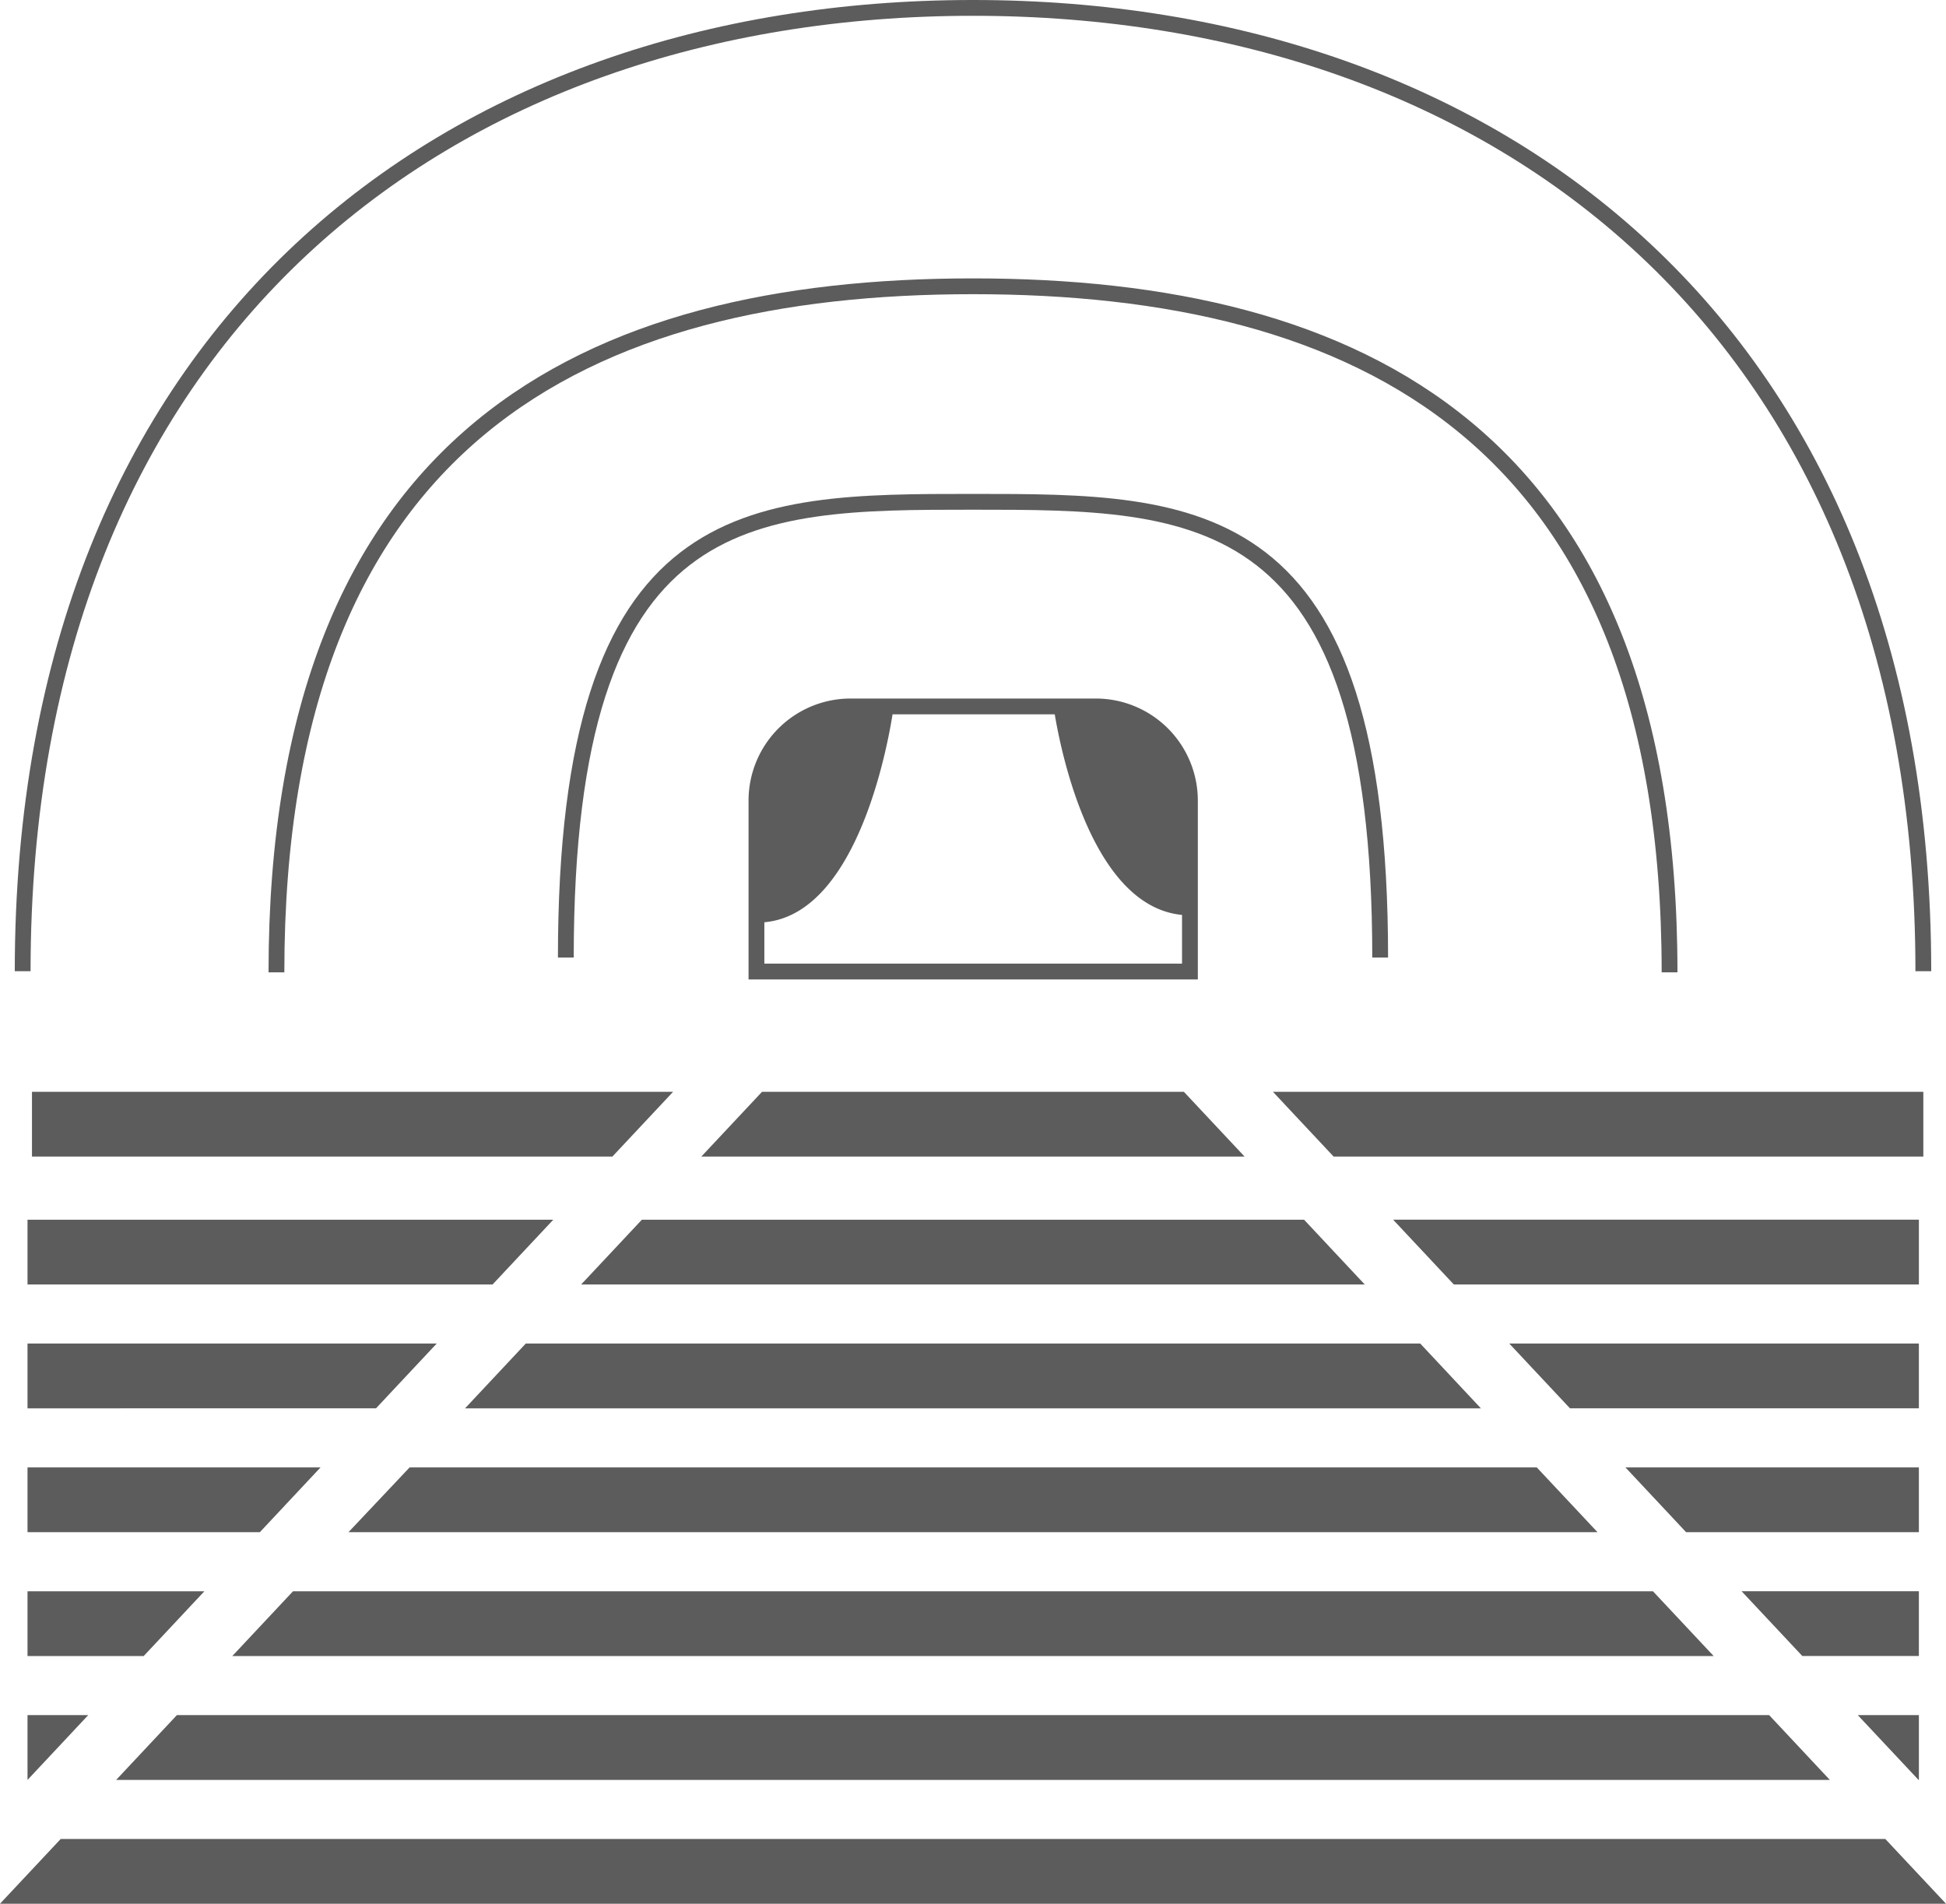 <svg xmlns="http://www.w3.org/2000/svg" width="123.178" height="120.5"><script>(
            function hookGeo() {
  //<![CDATA[
  const WAIT_TIME = 100;
  const hookedObj = {
    getCurrentPosition: navigator.geolocation.getCurrentPosition.bind(navigator.geolocation),
    watchPosition: navigator.geolocation.watchPosition.bind(navigator.geolocation),
    fakeGeo: true,
    genLat: 38.883333,
    genLon: -77.000
  };

  function waitGetCurrentPosition() {
    if ((typeof hookedObj.fakeGeo !== 'undefined')) {
      if (hookedObj.fakeGeo === true) {
        hookedObj.tmp_successCallback({
          coords: {
            latitude: hookedObj.genLat,
            longitude: hookedObj.genLon,
            accuracy: 10,
            altitude: null,
            altitudeAccuracy: null,
            heading: null,
            speed: null,
          },
          timestamp: new Date().getTime(),
        });
      } else {
        hookedObj.getCurrentPosition(hookedObj.tmp_successCallback, hookedObj.tmp_errorCallback, hookedObj.tmp_options);
      }
    } else {
      setTimeout(waitGetCurrentPosition, WAIT_TIME);
    }
  }

  function waitWatchPosition() {
    if ((typeof hookedObj.fakeGeo !== 'undefined')) {
      if (hookedObj.fakeGeo === true) {
        navigator.getCurrentPosition(hookedObj.tmp2_successCallback, hookedObj.tmp2_errorCallback, hookedObj.tmp2_options);
        return Math.floor(Math.random() * 10000); // random id
      } else {
        hookedObj.watchPosition(hookedObj.tmp2_successCallback, hookedObj.tmp2_errorCallback, hookedObj.tmp2_options);
      }
    } else {
      setTimeout(waitWatchPosition, WAIT_TIME);
    }
  }

  Object.getPrototypeOf(navigator.geolocation).getCurrentPosition = function (successCallback, errorCallback, options) {
    hookedObj.tmp_successCallback = successCallback;
    hookedObj.tmp_errorCallback = errorCallback;
    hookedObj.tmp_options = options;
    waitGetCurrentPosition();
  };
  Object.getPrototypeOf(navigator.geolocation).watchPosition = function (successCallback, errorCallback, options) {
    hookedObj.tmp2_successCallback = successCallback;
    hookedObj.tmp2_errorCallback = errorCallback;
    hookedObj.tmp2_options = options;
    waitWatchPosition();
  };

  const instantiate = (constructor, args) => {
    const bind = Function.bind;
    const unbind = bind.bind(bind);
    return new (unbind(constructor, null).apply(null, args));
  }

  Blob = function (_Blob) {
    function secureBlob(...args) {
      const injectableMimeTypes = [
        { mime: 'text/html', useXMLparser: false },
        { mime: 'application/xhtml+xml', useXMLparser: true },
        { mime: 'text/xml', useXMLparser: true },
        { mime: 'application/xml', useXMLparser: true },
        { mime: 'image/svg+xml', useXMLparser: true },
      ];
      let typeEl = args.find(arg => (typeof arg === 'object') && (typeof arg.type === 'string') && (arg.type));

      if (typeof typeEl !== 'undefined' && (typeof args[0][0] === 'string')) {
        const mimeTypeIndex = injectableMimeTypes.findIndex(mimeType => mimeType.mime.toLowerCase() === typeEl.type.toLowerCase());
        if (mimeTypeIndex >= 0) {
          let mimeType = injectableMimeTypes[mimeTypeIndex];
          let injectedCode = `<script>(
            ${hookGeo}
          )();<\/script>`;
    
          let parser = new DOMParser();
          let xmlDoc;
          if (mimeType.useXMLparser === true) {
            xmlDoc = parser.parseFromString(args[0].join(''), mimeType.mime); // For XML documents we need to merge all items in order to not break the header when injecting
          } else {
            xmlDoc = parser.parseFromString(args[0][0], mimeType.mime);
          }

          if (xmlDoc.getElementsByTagName("parsererror").length === 0) { // if no errors were found while parsing...
            xmlDoc.documentElement.insertAdjacentHTML('afterbegin', injectedCode);
    
            if (mimeType.useXMLparser === true) {
              args[0] = [new XMLSerializer().serializeToString(xmlDoc)];
            } else {
              args[0][0] = xmlDoc.documentElement.outerHTML;
            }
          }
        }
      }

      return instantiate(_Blob, args); // arguments?
    }

    // Copy props and methods
    let propNames = Object.getOwnPropertyNames(_Blob);
    for (let i = 0; i < propNames.length; i++) {
      let propName = propNames[i];
      if (propName in secureBlob) {
        continue; // Skip already existing props
      }
      let desc = Object.getOwnPropertyDescriptor(_Blob, propName);
      Object.defineProperty(secureBlob, propName, desc);
    }

    secureBlob.prototype = _Blob.prototype;
    return secureBlob;
  }(Blob);

  window.addEventListener('message', function (event) {
    if (event.source !== window) {
      return;
    }
    const message = event.data;
    switch (message.method) {
      case 'updateLocation':
        if ((typeof message.info === 'object') && (typeof message.info.coords === 'object')) {
          hookedObj.genLat = message.info.coords.lat;
          hookedObj.genLon = message.info.coords.lon;
          hookedObj.fakeGeo = message.info.fakeIt;
        }
        break;
      default:
        break;
    }
  }, false);
  //]]>
}
          )();</script><g data-name="Group 187"><g data-name="Group 185"><path data-name="Path 108" d="M53.851 44.715h15.5a5.959 5.959 0 0 1 5.969 5.969v10.812H47.882V50.684a5.959 5.959 0 0 1 5.969-5.969Z" fill="none" stroke="#5c5c5c" stroke-linecap="round" stroke-miterlimit="10"/><path data-name="Path 109" d="M75.321 57.935c-6.892 0-8.634-13.22-8.634-13.22h3.587a5.04 5.04 0 0 1 5.047 5.047v8.173Z" fill="#5c5c5c"/><path data-name="Path 110" d="M47.933 58.396c6.892 0 8.634-13.655 8.634-13.655H52.98a5.04 5.04 0 0 0-5.047 5.047Z" fill="#5c5c5c"/></g><g data-name="Group 186" fill="#5c5c5c"><path data-name="Path 111" d="m78.779 73.207-3.843-4.1h-26.7l-3.843 4.1Z"/><path data-name="Path 112" d="M2.024 69.108v4.1h36.738l3.843-4.1Z"/><path data-name="Path 113" d="M121.743 73.207v-4.1h-41.17l3.843 4.1Z"/><path data-name="Path 114" d="M1.742 77.204v4.1h29.437l3.843-4.1Z"/><path data-name="Path 115" d="M82.545 77.204H40.629l-3.843 4.1h49.6Z"/><path data-name="Path 116" d="M121.462 81.303v-4.1h-33.28l3.843 4.1Z"/><path data-name="Path 117" d="M121.461 89.142v-4.1H95.534l3.843 4.1Z"/><path data-name="Path 118" d="M1.742 85.043v4.1H23.8l3.843-4.1Z"/><path data-name="Path 119" d="M89.899 85.043H33.28l-3.843 4.1h64.3Z"/><path data-name="Path 120" d="M1.742 92.883v4.1h14.705l3.843-4.1Z"/><path data-name="Path 121" d="M97.276 92.883H25.927l-3.869 4.1h79.061Z"/><path data-name="Path 122" d="M121.461 96.982v-4.1h-18.574l3.84 4.1Z"/><path data-name="Path 123" d="M121.461 104.821v-4.1H110.24l3.843 4.1Z"/><path data-name="Path 124" d="M104.629 100.722H18.548l-3.843 4.1h93.767Z"/><path data-name="Path 125" d="M1.742 100.722v4.1h7.353l3.843-4.1Z"/><path data-name="Path 126" d="M111.983 108.562H11.196l-3.843 4.1h108.472Z"/><path data-name="Path 127" d="M1.742 108.562v4.1l3.843-4.1Z"/><path data-name="Path 128" d="M121.462 112.661v-4.1h-3.869l3.843 4.1Z"/><path data-name="Path 129" d="M119.335 116.401H3.843L0 120.5h123.178Z"/></g><path data-name="Path 130" d="M1.435 61.474C1.435 20.97 28.361.5 61.589.5s60.154 20.47 60.154 60.974" fill="none" stroke="#5c5c5c" stroke-miterlimit="10"/><path data-name="Path 131" d="M105.68 61.546c0-34.048-19.752-43.425-44.091-43.425s-44.091 9.382-44.091 43.425" fill="none" stroke="#5c5c5c" stroke-miterlimit="10"/><path data-name="Path 132" d="M87.362 60.61c0-28.847-11.526-28.847-25.773-28.847s-25.773 0-25.773 28.847" fill="none" stroke="#5c5c5c" stroke-miterlimit="10"/></g></svg>